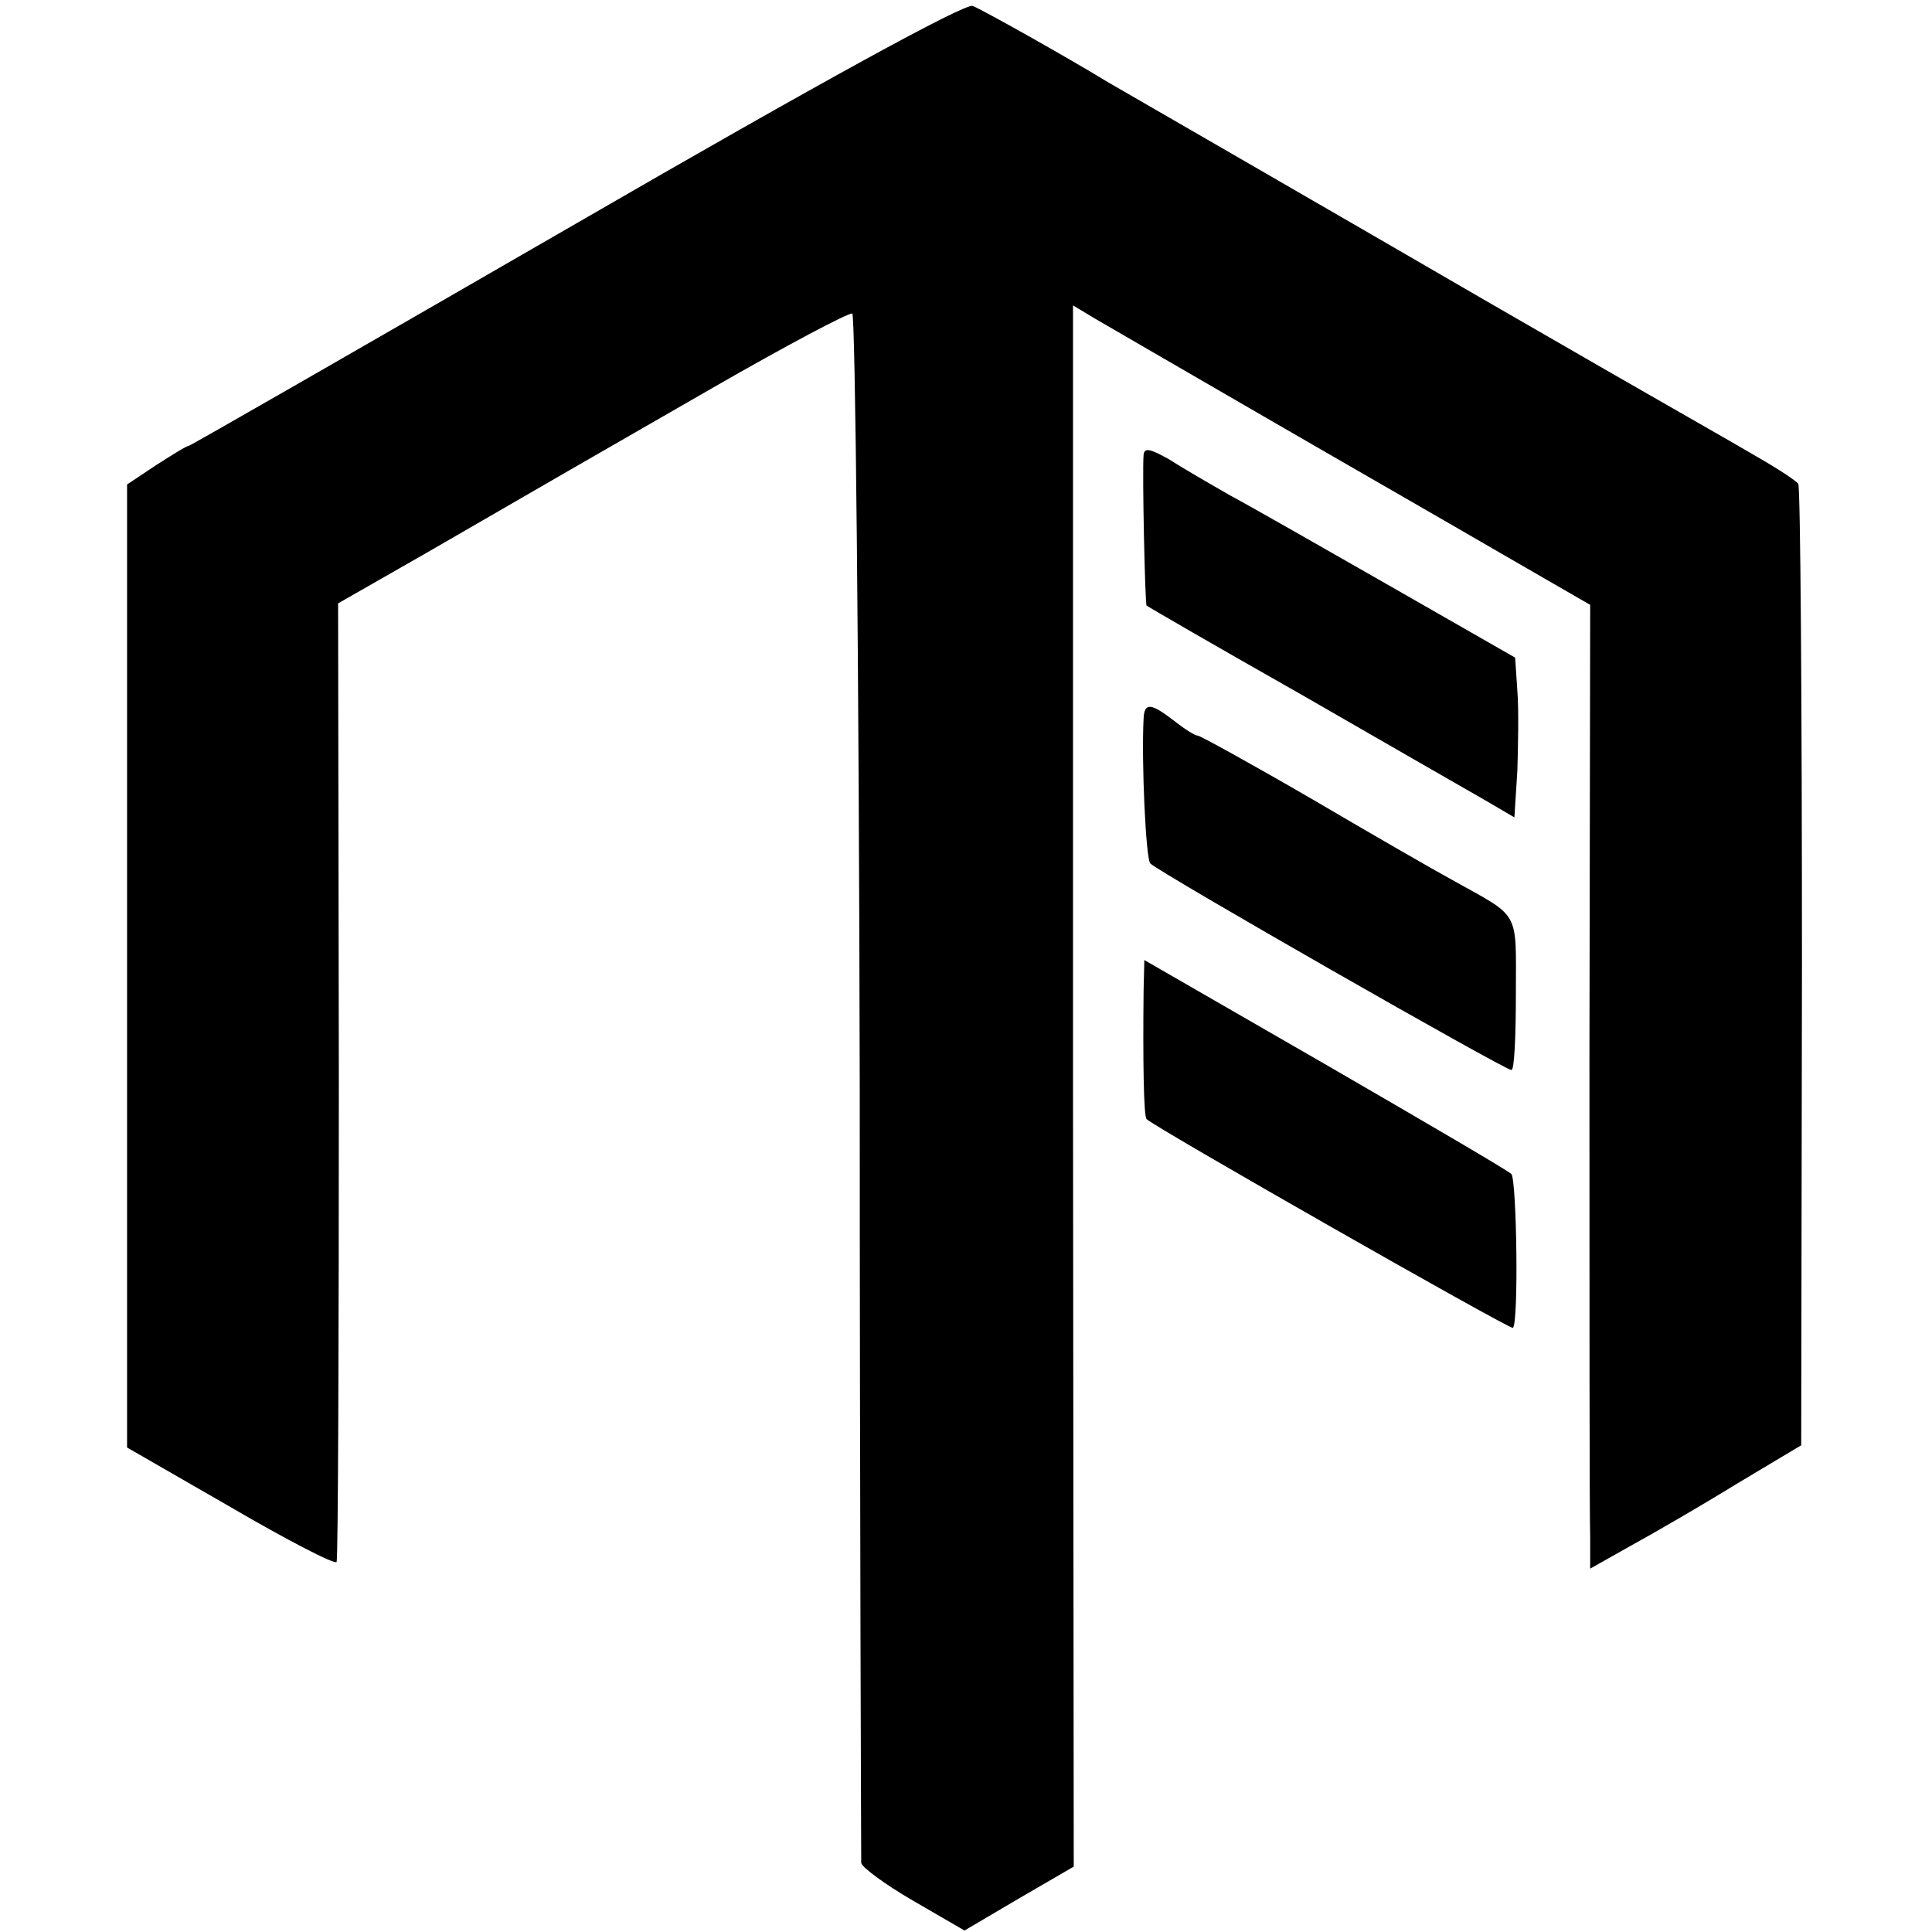<?xml version="1.0" standalone="no"?>
<!DOCTYPE svg PUBLIC "-//W3C//DTD SVG 20010904//EN"
 "http://www.w3.org/TR/2001/REC-SVG-20010904/DTD/svg10.dtd">
<svg version="1.0" xmlns="http://www.w3.org/2000/svg"
 width="260pt" height="260pt" viewBox="0 0 260 260"
 preserveAspectRatio="xMidYMid meet">
<g transform="translate(0,260) scale(0.1,-0.1)"
fill="#000000" stroke="none">
<path d="M775 2299 c-284 -164 -519 -299 -521 -299 -3 0 -22 -12 -44 -26 l-39
-26 0 -648 0 -648 139 -80 c77 -45 141 -78 143 -74 2 4 3 296 3 648 l-1 642
119 68 c192 111 197 114 385 222 99 57 184 102 188 100 4 -2 9 -469 10 -1038
0 -569 2 -1040 2 -1047 1 -6 32 -29 70 -51 l69 -40 73 43 74 43 -1 1051 0
1050 30 -18 c17 -10 119 -69 226 -131 107 -62 250 -144 317 -183 l123 -71 -1
-605 c0 -334 0 -625 1 -649 l0 -43 55 31 c31 17 95 54 142 83 l87 52 1 643 c0
354 -2 647 -5 651 -3 4 -27 20 -55 36 -27 16 -115 66 -195 112 -80 46 -156 90
-170 98 -205 119 -498 288 -510 295 -54 33 -168 97 -181 102 -10 4 -204 -102
-534 -293z"/>
<path d="M1539 1988 c-2 -25 2 -202 4 -203 1 -1 94 -55 207 -119 113 -65 224
-129 247 -142 l41 -24 4 63 c1 34 2 82 0 107 l-3 45 -166 95 c-91 52 -189 108
-217 123 -28 16 -66 38 -83 49 -25 14 -33 16 -34 6z"/>
<path d="M1539 1633 c-3 -58 3 -189 9 -195 15 -14 477 -278 486 -278 4 0 6 46
6 103 0 114 7 101 -86 153 -24 13 -109 62 -189 109 -81 47 -150 85 -153 85 -4
0 -18 9 -32 20 -31 24 -40 25 -41 3z"/>
<path d="M1539 1267 c-1 -92 0 -169 4 -173 9 -10 490 -284 493 -281 8 7 5 199
-2 207 -5 5 -118 71 -251 148 l-243 140 -1 -41z"/>
</g>
</svg>
